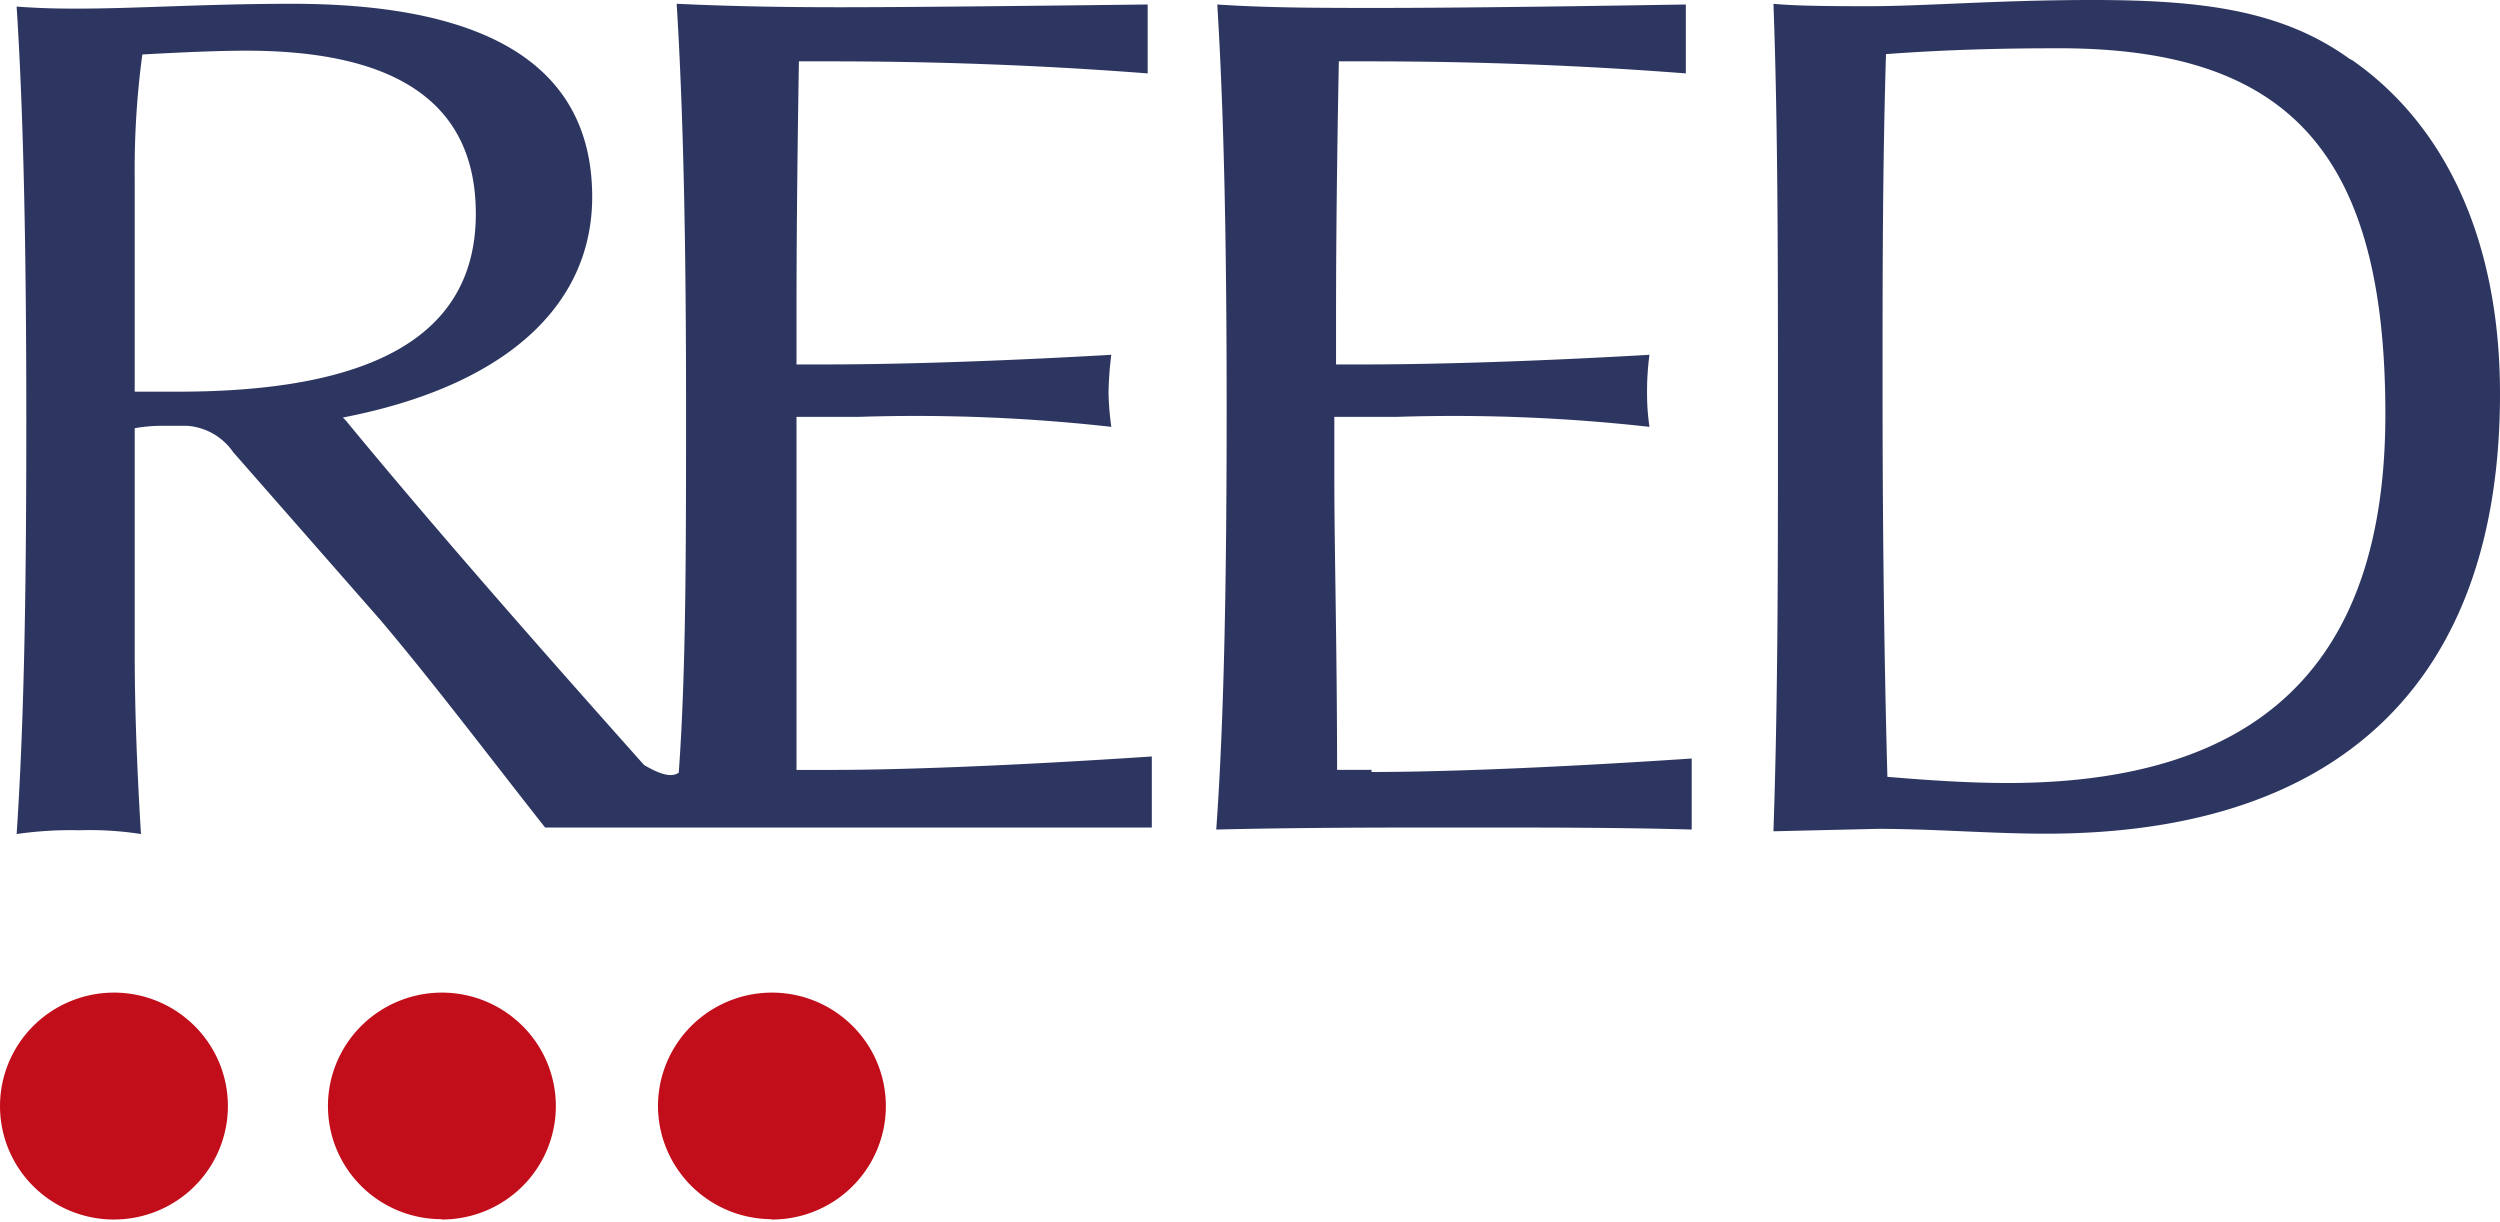 <svg width="88" height="43" fill="none" xmlns="http://www.w3.org/2000/svg"><path d="M48.285 27.1h-1.22c0-4.26-.097-7.706-.097-10.388v-2.039h2.219a61.953 61.953 0 0 1 8.874.352 8.135 8.135 0 0 1-.085-1.214 9.657 9.657 0 0 1 .085-1.322c-4.413.254-7.801.34-10.19.34h-.842V11.14c0-.934 0-3.908.098-8.98h1.072c3.657 0 7.388.133 11.142.424V.158c-5.07.085-8.703.121-10.764.121-2.06 0-3.95 0-5.729-.121.244 3.956.33 8.665.33 14.2 0 5.995-.086 10.922-.366 14.842 3.047-.072 5.948-.072 8.715-.072 2.767 0 5.498 0 8.021.072v-2.5c-5.107.34-8.91.474-11.275.474M70.702 27.562c-1.304 0-2.718-.085-4.266-.218-.122-4.515-.17-9.103-.17-13.775 0-3.823 0-7.707.121-11.664 2.28-.17 4.34-.206 6.095-.206 8.033 0 11.483 3.641 11.483 12.877 0 8.762-4.388 12.986-13.312 12.986h.05ZM82.71 2.075C80.308.34 77.456 0 73.64 0c-3.279 0-5.912.218-7.814.218-1.133 0-2.523 0-3.4-.084.158 4.332.158 9.175.158 14.563 0 5.11 0 9.964-.159 14.564l3.657-.085c2.024 0 3.999.17 5.925.17C82.514 29.346 88 23.848 88 13.86c0-5.316-1.865-9.406-5.193-11.736M6.278 13.787H4.742V6.25a30.295 30.295 0 0 1 .268-4.332c1.512-.085 2.767-.134 3.657-.134 5.4 0 8.082 1.918 8.082 5.74 0 4.212-3.486 6.263-10.483 6.263h.012Zm22.978 13.314h-1.219V14.673h2.207a61.954 61.954 0 0 1 8.874.352c-.057-.402-.09-.808-.098-1.214.009-.442.041-.884.098-1.322-4.425.254-7.814.34-10.203.34h-.878V11.14c0-.934 0-3.908.085-8.98h1.134c3.657 0 7.387.133 11.142.424V.158c-5.047.06-8.704.097-10.825.097-2.121 0-3.974-.037-5.754-.122.244 3.957.33 8.666.33 14.2 0 5.025 0 9.309-.257 12.865-.292.206-.755 0-1.218-.267-3.95-4.43-7.51-8.496-10.508-12.137l-.098-.097c5.705-1.104 8.777-3.92 8.777-7.767 0-4.503-3.51-6.797-10.569-6.797-2.962 0-5.498.17-7.521.17-.524 0-1.22 0-2.17-.072C.83 4.005.926 8.86.926 14.794c0 5.498-.06 10.365-.34 14.564a13.38 13.38 0 0 1 2.206-.133c.725-.023 1.452.022 2.17.133-.147-2.427-.22-4.466-.22-6.384v-7.9c.29-.053.583-.081.878-.085h.975a2.15 2.15 0 0 1 1.609.922l5.205 5.935c1.865 2.209 3.657 4.587 5.778 7.282h21.357v-2.5c-5.12.34-8.935.473-11.288.473Z" fill="#2D3660"/><path d="M3.986 42.927a4.023 4.023 0 0 0 2.235-.661 3.998 3.998 0 0 0 1.488-1.787 3.977 3.977 0 0 0-.854-4.36 4.017 4.017 0 0 0-4.374-.876 4.007 4.007 0 0 0-1.803 1.47 3.98 3.98 0 0 0 .501 5.049 4.012 4.012 0 0 0 2.844 1.165M15.555 42.927c.793 0 1.568-.234 2.228-.673a3.995 3.995 0 0 0 1.477-1.792 3.977 3.977 0 0 0-.87-4.352 4.017 4.017 0 0 0-4.37-.865 4.006 4.006 0 0 0-1.8 1.47 3.972 3.972 0 0 0 .495 5.033 4.007 4.007 0 0 0 2.827 1.167M27.123 42.927a4.023 4.023 0 0 0 2.24-.648 3.998 3.998 0 0 0 1.498-1.78 3.978 3.978 0 0 0-.832-4.367 4.016 4.016 0 0 0-4.372-.895 4.008 4.008 0 0 0-1.81 1.465 3.98 3.98 0 0 0-.686 2.22c0 1.059.423 2.074 1.175 2.823a4.02 4.02 0 0 0 2.836 1.17" fill="#C20E1A"/></svg>